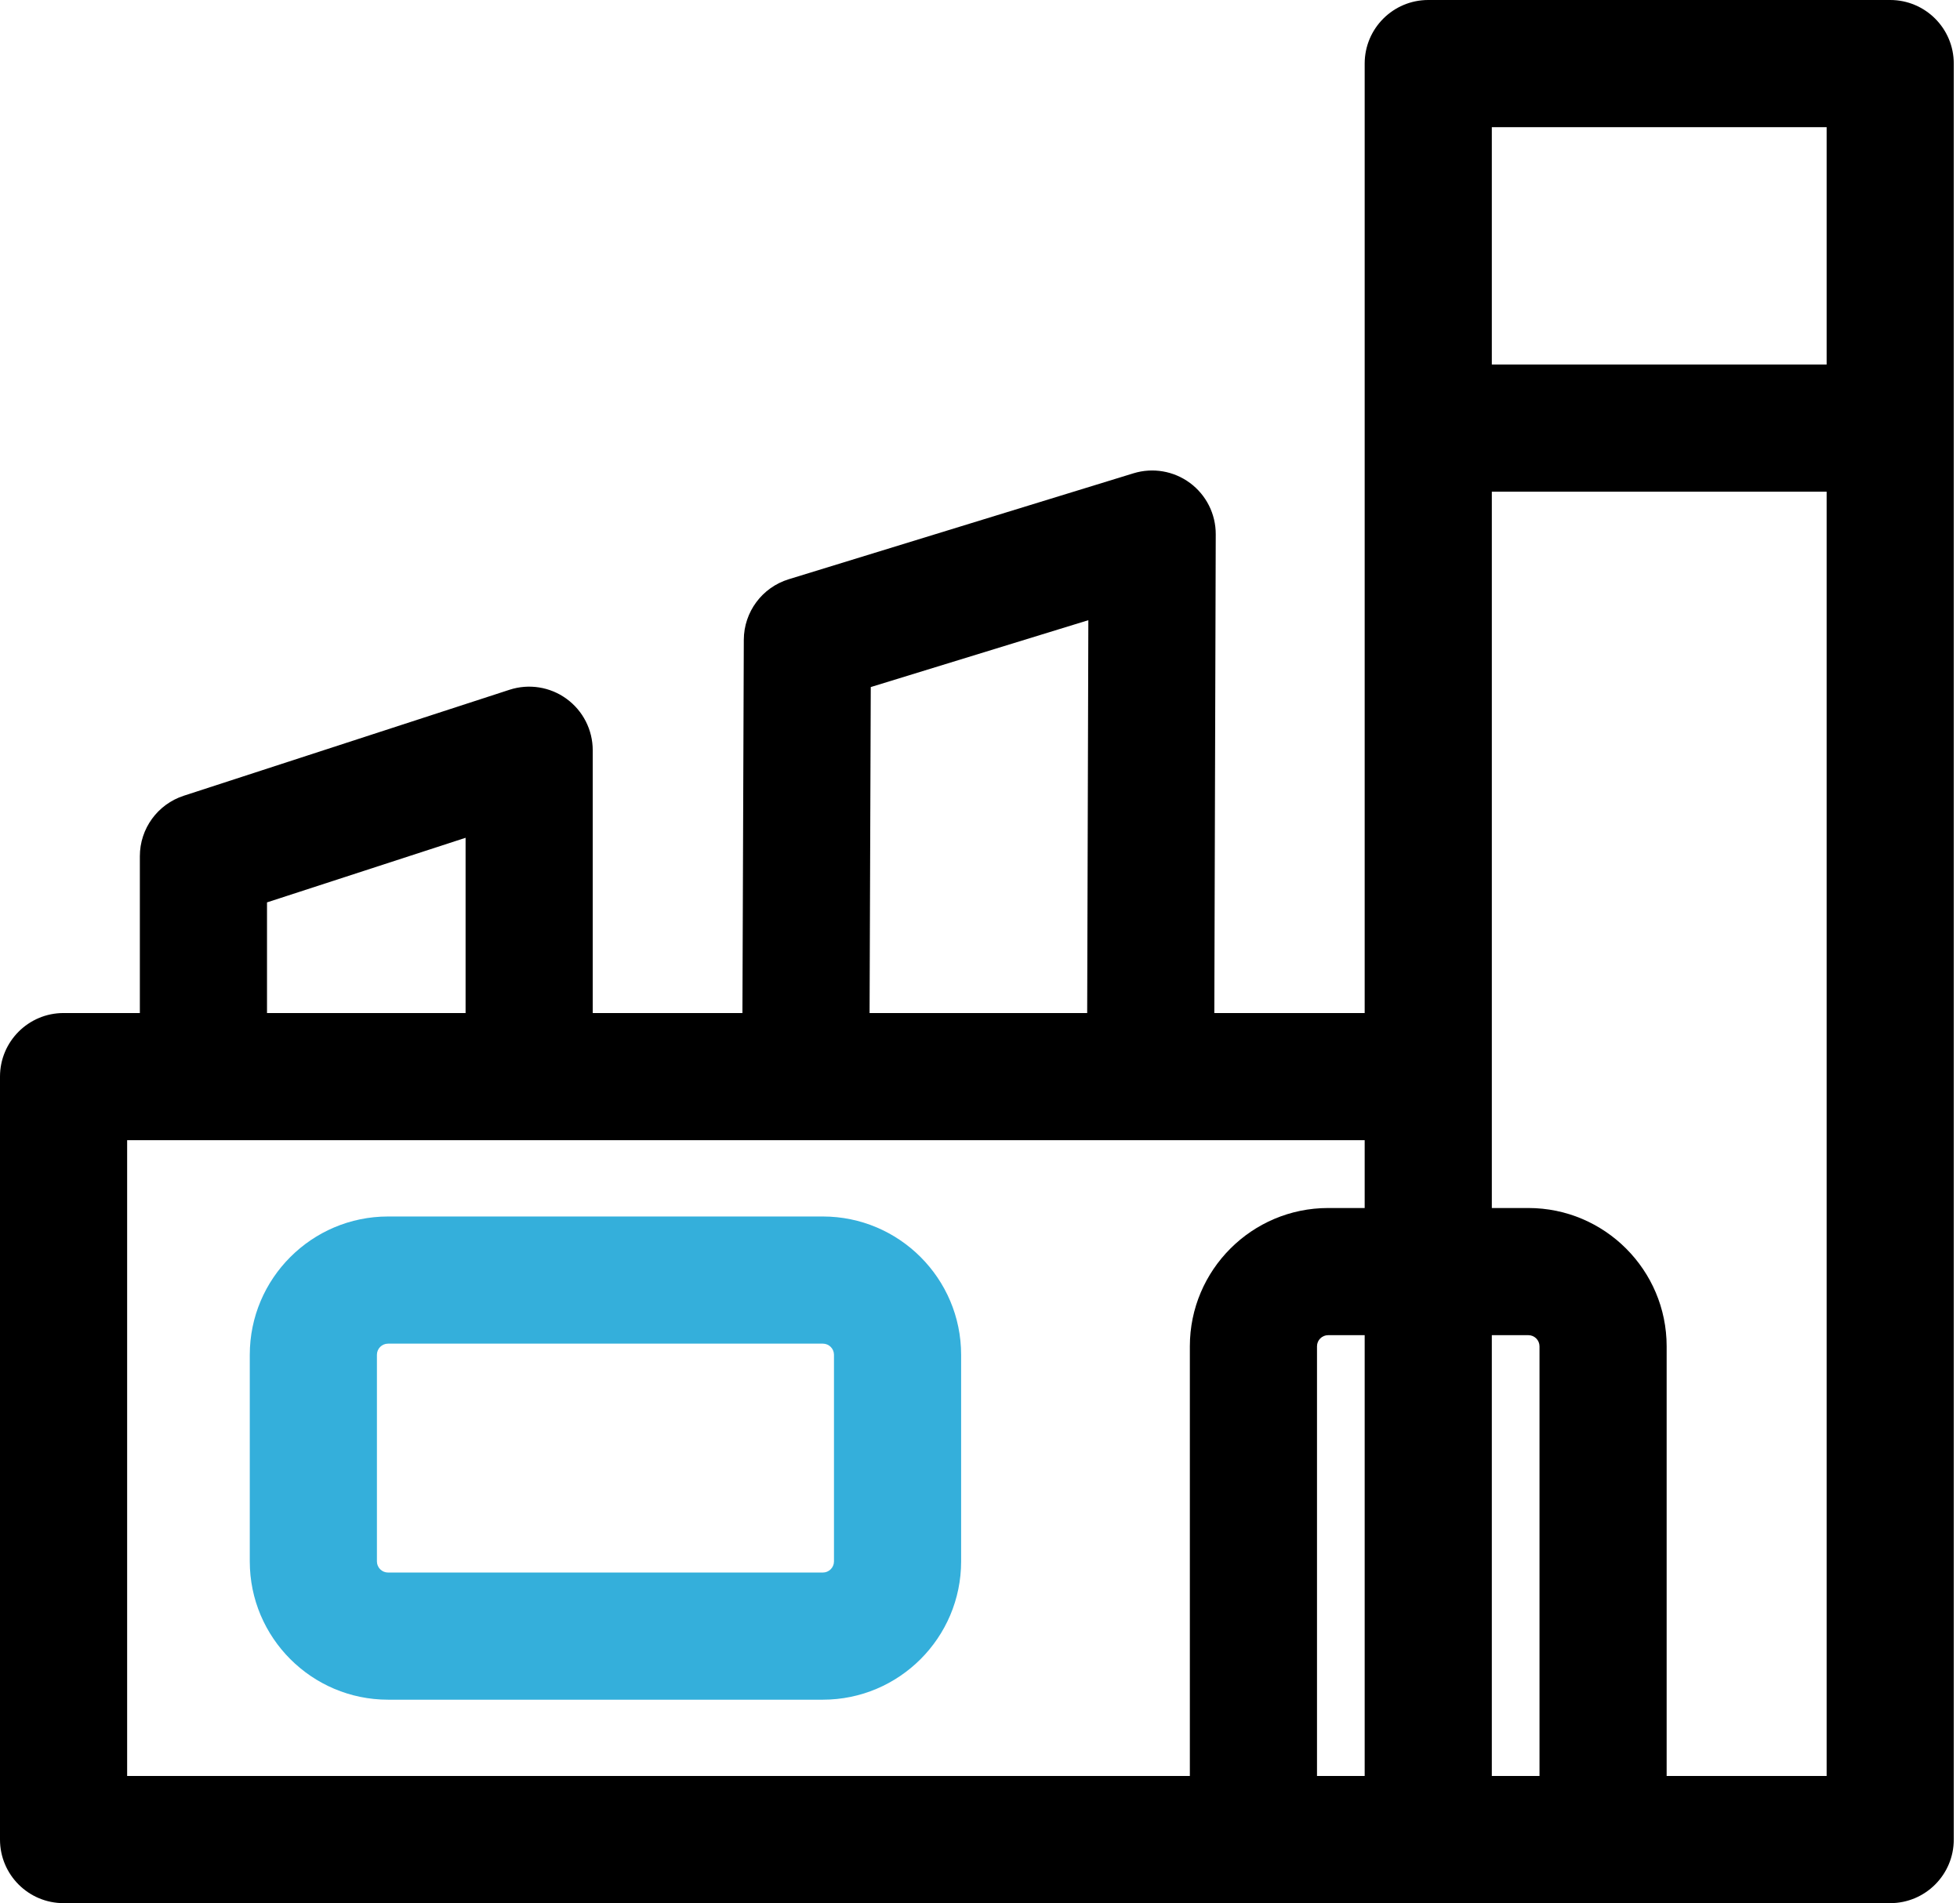 <?xml version="1.0" encoding="UTF-8"?> <svg xmlns="http://www.w3.org/2000/svg" width="206" height="200" viewBox="0 0 206 200" fill="none"><path d="M198.664 0H150.112C146.422 0 143.43 2.992 143.43 6.681V106.459H127.628L127.777 56.144C127.783 54.021 126.78 52.022 125.074 50.757C123.368 49.493 121.164 49.114 119.133 49.738L82.894 60.874C80.098 61.733 78.185 64.312 78.175 67.237L78.031 106.459H62.297V78.842C62.297 76.703 61.273 74.693 59.542 73.436C57.811 72.178 55.583 71.826 53.549 72.488L19.314 83.624C16.562 84.519 14.699 87.084 14.699 89.978V106.459H6.681C2.992 106.459 0 109.451 0 113.14V193.319C0 197.008 2.992 200 6.681 200C9.767 200 194.065 200 198.664 200C202.354 200 205.345 197.008 205.345 193.319V6.681C205.346 2.992 202.354 0 198.664 0ZM91.519 72.203L114.387 65.176L114.265 106.459H91.394L91.519 72.203ZM28.063 94.831L48.934 88.042V106.459H28.063V94.831ZM143.43 186.637H138.419V141.481C138.419 140.837 138.944 140.312 139.588 140.312H143.43L143.43 186.637ZM143.43 126.949H139.589C131.576 126.949 125.056 133.468 125.056 141.481V186.637H13.363V119.822C18.05 119.822 136.67 119.822 143.43 119.822V126.949ZM161.804 186.637H156.793V140.312H160.635C161.279 140.312 161.804 140.837 161.804 141.481V186.637H161.804ZM191.983 186.637H175.168V141.481C175.168 133.468 168.648 126.949 160.635 126.949H156.794C156.794 125.185 156.794 53.66 156.794 51.67H191.983V186.637H191.983ZM191.983 38.307H156.793V13.363H191.983V38.307Z" fill="black"></path><path d="M86.484 127.84H40.784C32.77 127.84 26.252 134.359 26.252 142.372V164.087C26.252 172.1 32.77 178.619 40.784 178.619H86.484C94.497 178.619 101.016 172.1 101.016 164.087V142.372C101.017 134.359 94.497 127.84 86.484 127.84ZM87.653 164.087C87.653 164.732 87.129 165.256 86.484 165.256H40.784C40.139 165.256 39.615 164.732 39.615 164.087V142.372C39.615 141.728 40.139 141.203 40.784 141.203H86.484C87.129 141.203 87.653 141.728 87.653 142.372L87.653 164.087Z" fill="#34AFDB"></path></svg> 